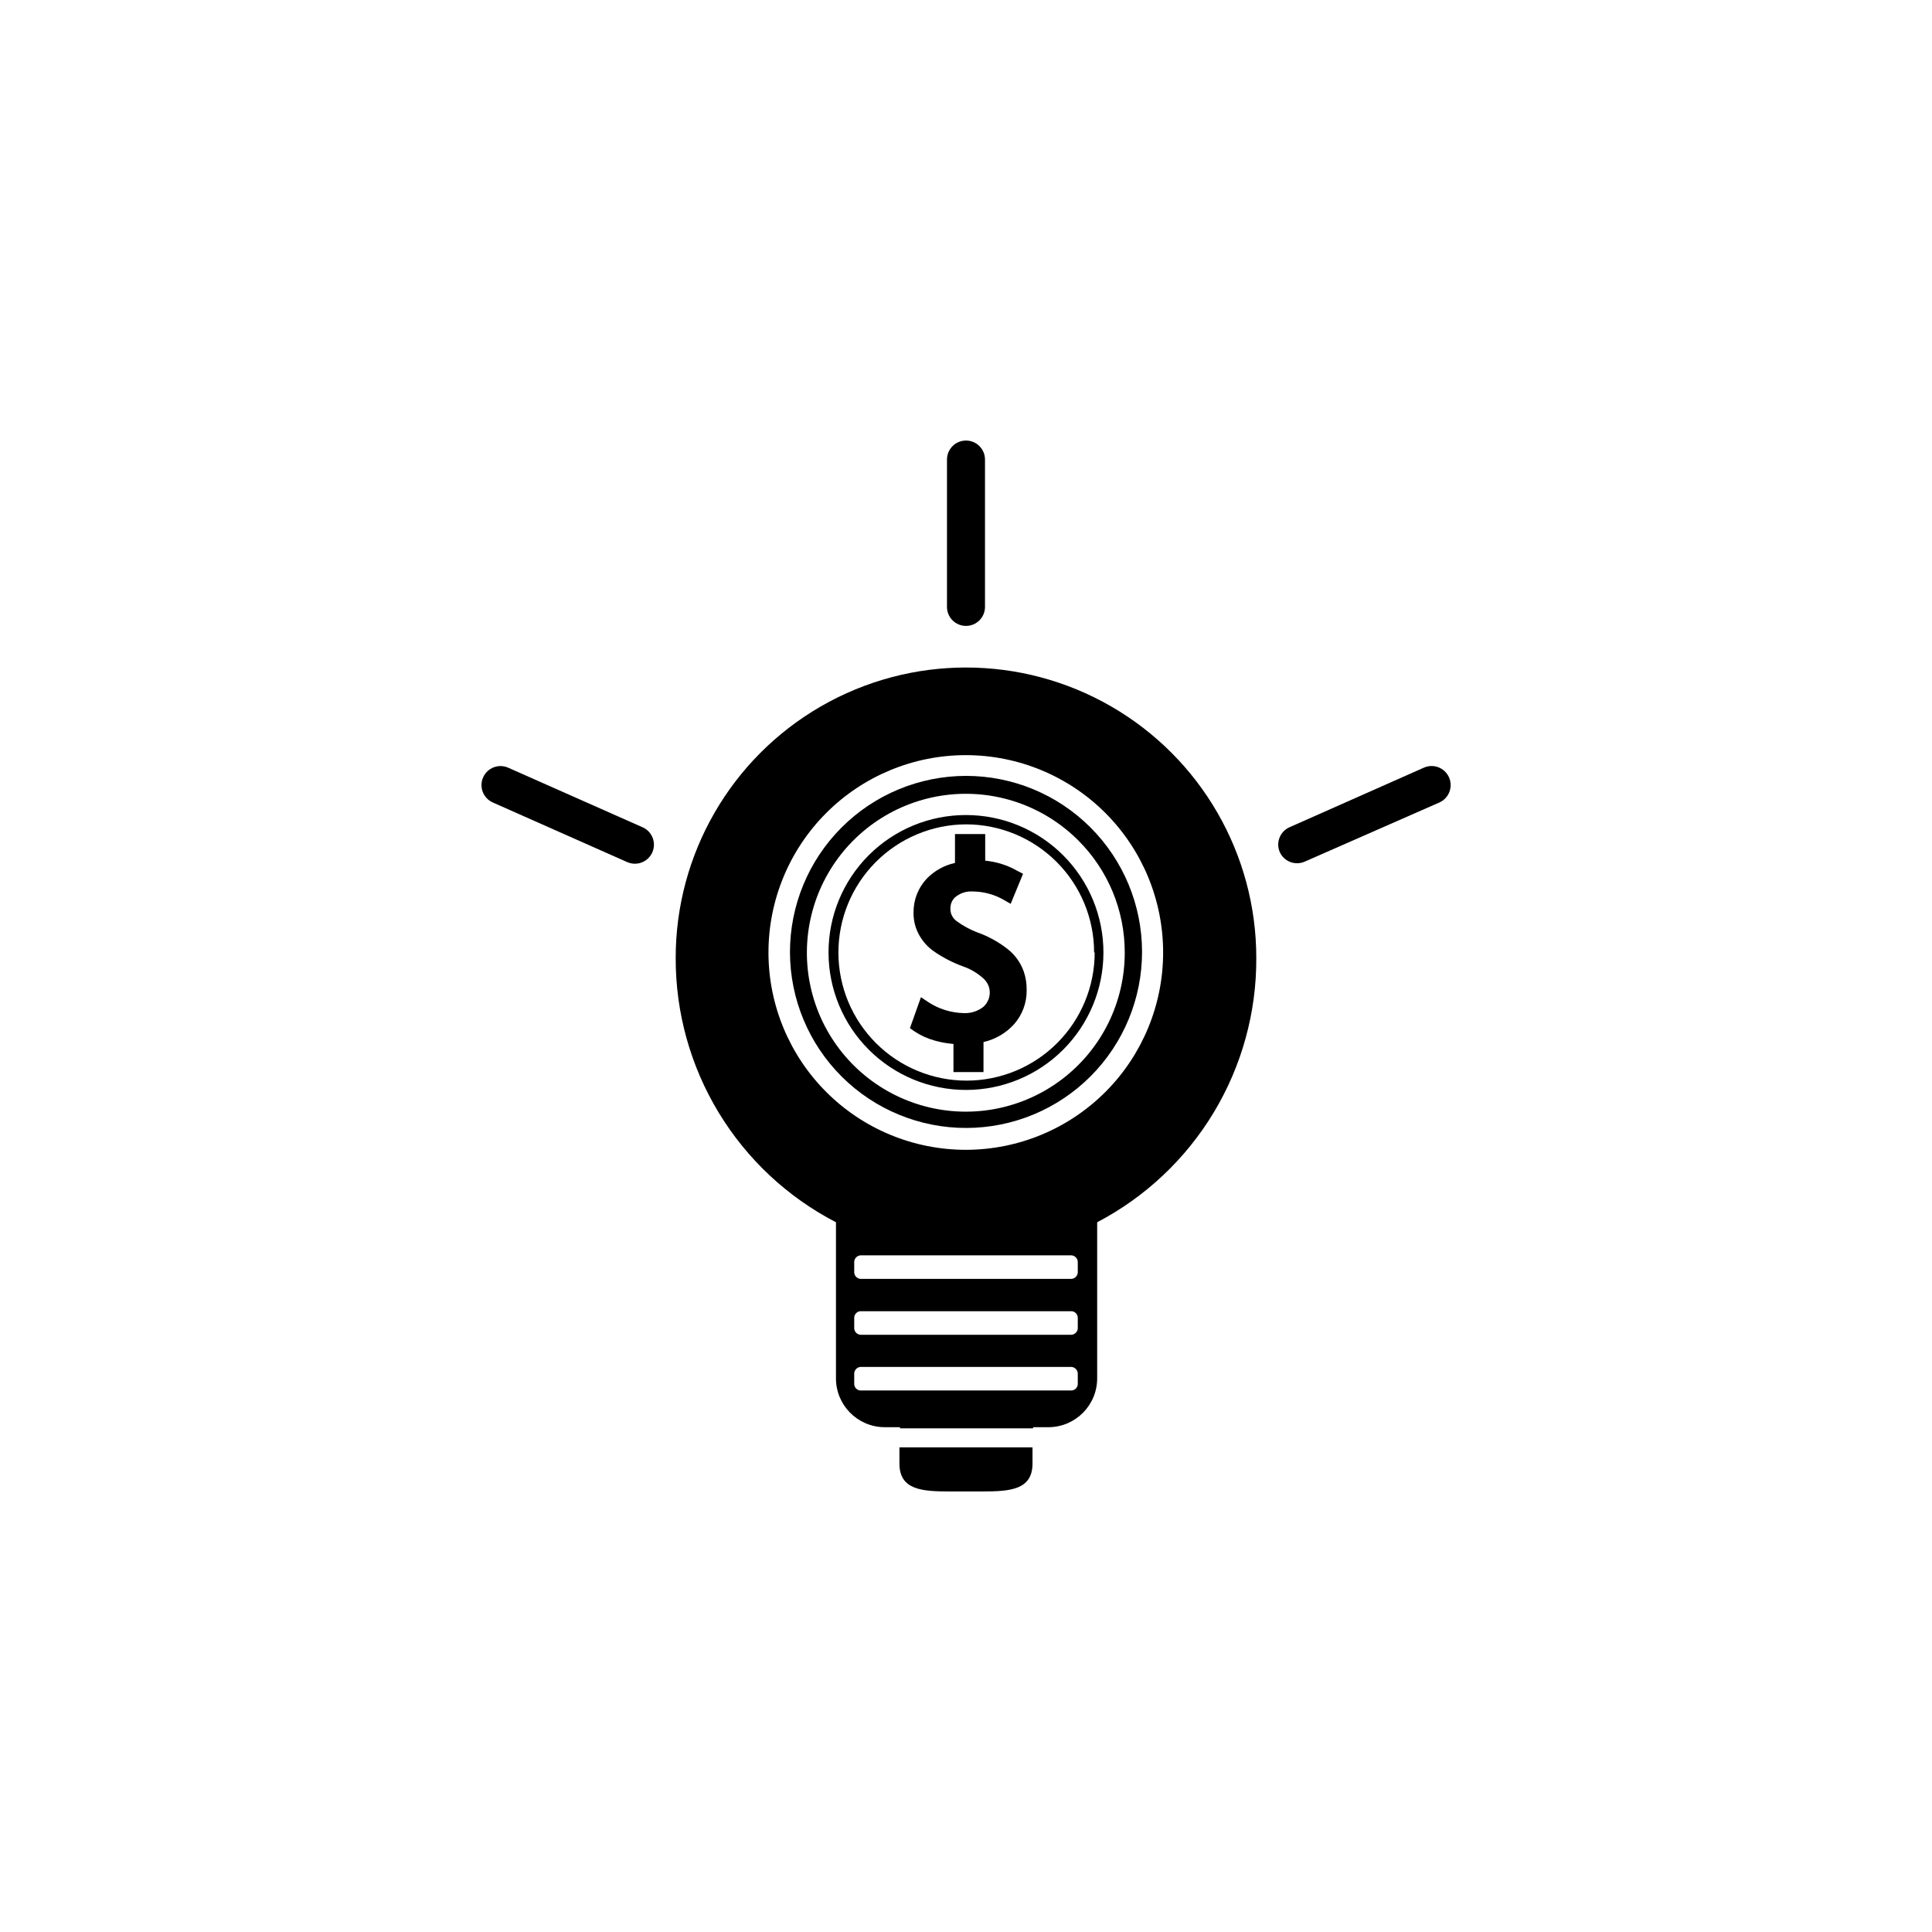 <?xml version="1.0" encoding="UTF-8"?>
<!-- Uploaded to: SVG Repo, www.svgrepo.com, Generator: SVG Repo Mixer Tools -->
<svg fill="#000000" width="800px" height="800px" version="1.1" viewBox="144 144 512 512" xmlns="http://www.w3.org/2000/svg">
 <g>
  <path d="m368.56 365.04c-9.723 9.762-14.355 23.484-12.535 37.141 1.82 13.656 9.883 25.691 21.824 32.566 11.938 6.875 26.395 7.809 39.117 2.527 12.727-5.281 22.27-16.18 25.832-29.488s0.734-27.516-7.648-38.445c-8.387-10.93-21.379-17.344-35.152-17.352-11.801-0.016-23.121 4.68-31.438 13.051zm75.168 31.387c0 11.598-4.609 22.723-12.809 30.922-8.203 8.199-19.324 12.809-30.922 12.809s-22.723-4.609-30.922-12.809c-8.203-8.199-12.809-19.324-12.809-30.922s4.606-22.723 12.809-30.922c8.199-8.203 19.324-12.809 30.922-12.809 11.594 0.012 22.707 4.625 30.906 12.824 8.199 8.195 12.809 19.312 12.824 30.906z"/>
  <path d="m363.57 396.42c0 9.66 3.836 18.926 10.668 25.758 6.832 6.828 16.094 10.668 25.758 10.668 9.66 0 18.926-3.84 25.754-10.668 6.832-6.832 10.672-16.098 10.672-25.758s-3.84-18.926-10.672-25.758c-6.828-6.832-16.094-10.668-25.754-10.668-9.668-0.012-18.938 3.82-25.773 10.652-6.832 6.836-10.668 16.109-10.652 25.773zm70.535 0h-0.004c0 8.996-3.57 17.625-9.926 23.992-6.359 6.367-14.984 9.949-23.98 9.965-8.996 0.012-17.633-3.547-24.008-9.895s-9.973-14.965-10-23.961c-0.023-9 3.519-17.641 9.859-24.023 6.336-6.387 14.949-9.996 23.949-10.035 9.004 0 17.641 3.578 24.008 9.945 6.371 6.367 9.949 15.004 9.949 24.012z"/>
  <path d="m394.96 265.79v39.047-0.004c0 2.785 2.254 5.039 5.039 5.039 2.781 0 5.035-2.254 5.035-5.039v-39.043c0-2.785-2.254-5.039-5.035-5.039-2.785 0-5.039 2.254-5.039 5.039z"/>
  <path d="m278.68 347.45c-2.543-1.129-5.523 0.023-6.648 2.566-1.129 2.547 0.023 5.523 2.57 6.652l35.668 15.82c1.242 0.531 2.644 0.543 3.894 0.031 1.25-0.512 2.246-1.504 2.758-2.754 1.027-2.504-0.105-5.375-2.57-6.5z"/>
  <path d="m521.32 347.45-35.672 15.816c-2.441 1.145-3.555 4.008-2.516 6.5 0.539 1.223 1.543 2.184 2.789 2.664 1.25 0.48 2.637 0.449 3.859-0.094l35.668-15.668c2.547-1.141 3.688-4.129 2.547-6.676-1.141-2.547-4.129-3.688-6.676-2.543z"/>
  <path d="m395.66 539.25h8.664c7.356 0 13.301-0.402 13.301-7.406v-4.281h-35.266v4.281c0 7.004 5.945 7.406 13.301 7.406z"/>
  <path d="m476.93 397.83c0-27.484-14.664-52.883-38.465-66.625-23.805-13.742-53.129-13.742-76.934 0-23.801 13.742-38.465 39.141-38.465 66.625-0.047 14.457 3.894 28.645 11.387 41.008 7.492 12.363 18.25 22.422 31.086 29.07v41.266c-0.059 7.129 5.664 12.965 12.797 13.047h4.18v0.301h35.266v-0.301h4.184c7.133-0.082 12.852-5.918 12.797-13.047v-41.266c12.781-6.688 23.473-16.766 30.91-29.125s11.332-26.527 11.258-40.953zm-47.309 113c-0.023 0.477-0.242 0.926-0.602 1.238-0.363 0.312-0.836 0.465-1.312 0.426h-55.418c-0.477 0.039-0.949-0.113-1.309-0.426-0.363-0.312-0.582-0.762-0.605-1.238v-2.922c0.078-0.98 0.93-1.719 1.914-1.664h55.418c0.984-0.055 1.836 0.684 1.914 1.664zm0-14.762c-0.078 0.984-0.93 1.723-1.914 1.664h-55.418c-0.984 0.059-1.836-0.68-1.914-1.664v-2.922c0.023-0.477 0.242-0.922 0.605-1.238 0.359-0.312 0.832-0.465 1.309-0.422h55.418c0.477-0.043 0.949 0.109 1.312 0.422 0.359 0.316 0.578 0.762 0.602 1.238zm0-14.812c-0.078 0.984-0.93 1.723-1.914 1.664h-55.418c-0.984 0.059-1.836-0.68-1.914-1.664v-2.922c0.078-0.98 0.93-1.719 1.914-1.66h55.418c0.984-0.059 1.836 0.68 1.914 1.66zm-29.621-32.543c-13.875 0.012-27.184-5.488-37-15.289-9.816-9.801-15.34-23.102-15.348-36.973-0.008-13.875 5.496-27.184 15.301-36.996s23.105-15.332 36.977-15.336c13.875-0.004 27.18 5.504 36.992 15.312 9.809 9.809 15.32 23.113 15.32 36.984 0 13.859-5.5 27.156-15.297 36.961-9.797 9.805-23.086 15.32-36.945 15.336z"/>
  <path d="m353.35 396.42c0.039 12.363 4.984 24.207 13.75 32.926 8.77 8.719 20.637 13.602 33 13.574 12.367-0.027 24.215-4.961 32.941-13.715 8.73-8.758 13.625-20.621 13.613-32.988-0.016-12.363-4.938-24.215-13.684-32.953s-20.605-13.648-32.969-13.648c-12.398 0.016-24.277 4.953-33.027 13.734-8.75 8.777-13.652 20.676-13.625 33.07zm88.723 0h-0.004c0.02 13.098-6.055 25.457-16.434 33.445-10.379 7.988-23.887 10.691-36.539 7.312-12.656-3.375-23.02-12.445-28.043-24.539-5.023-12.098-4.133-25.844 2.406-37.188 6.543-11.348 17.988-19.008 30.973-20.723 12.988-1.715 26.031 2.707 35.293 11.965 7.91 7.867 12.355 18.57 12.344 29.727z"/>
  <path d="m398.29 428.11h6.348v-7.957c3.129-0.707 5.961-2.359 8.113-4.738 2.188-2.488 3.375-5.703 3.324-9.016 0.035-1.715-0.238-3.422-0.805-5.039-0.836-2.305-2.305-4.332-4.234-5.844-2.199-1.73-4.644-3.121-7.254-4.133-2.289-0.801-4.445-1.938-6.398-3.375-0.492-0.391-0.891-0.891-1.16-1.461-0.262-0.566-0.383-1.191-0.352-1.812-0.02-1.102 0.418-2.156 1.211-2.922 1.309-1.125 3.012-1.688 4.734-1.562 2.902 0.023 5.75 0.805 8.262 2.266l1.762 1.008 3.277-7.961-1.461-0.754c-2.629-1.512-5.547-2.438-8.566-2.723v-7.051h-8.008v7.656c-2.863 0.617-5.477 2.074-7.508 4.184-2.262 2.414-3.504 5.609-3.477 8.918-0.035 1.73 0.309 3.449 1.008 5.035 1.008 2.238 2.633 4.144 4.684 5.492 2.305 1.559 4.793 2.828 7.406 3.777 2.039 0.703 3.906 1.82 5.492 3.277 0.512 0.484 0.922 1.066 1.211 1.711 0.855 2.023 0.305 4.367-1.363 5.793-1.441 1.102-3.223 1.672-5.035 1.613-3.41-0.062-6.731-1.094-9.574-2.973l-1.863-1.258-2.922 8.211 1.059 0.754v0.004c1.664 1.125 3.504 1.977 5.441 2.516 1.645 0.469 3.332 0.773 5.035 0.91v7.457z"/>
 </g>
</svg>